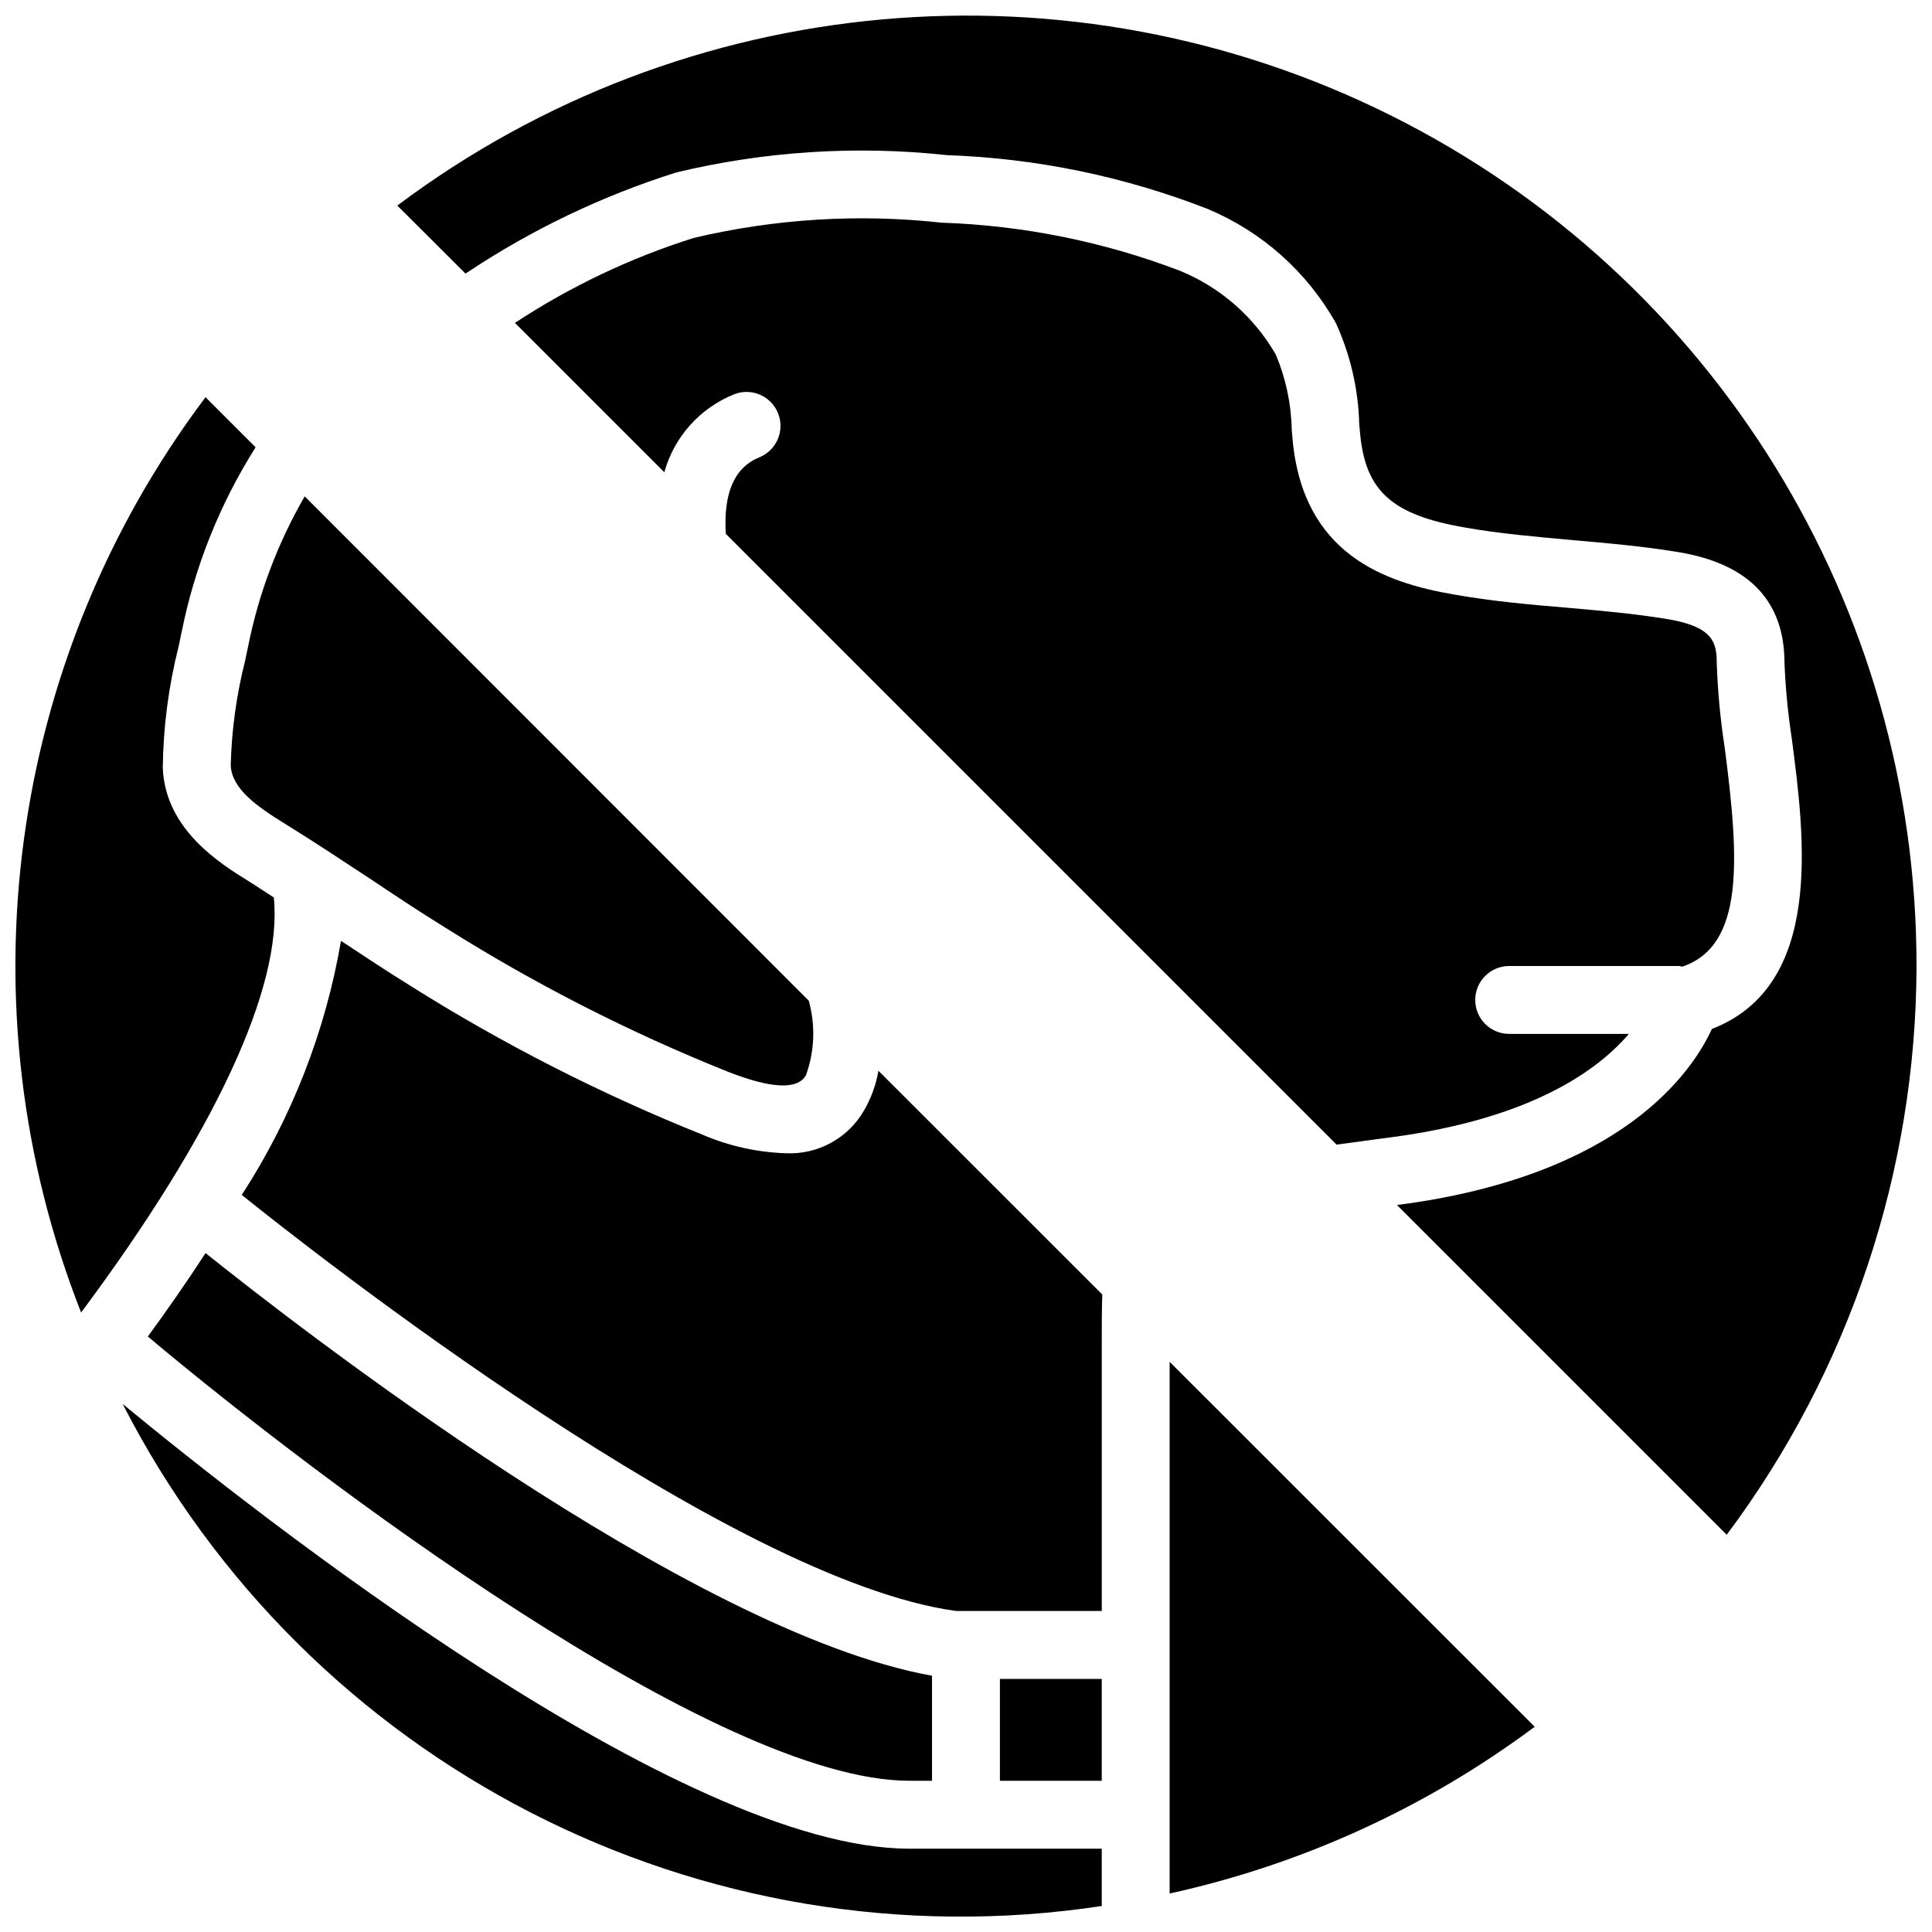 <?xml version="1.0" encoding="UTF-8"?>
<!-- Uploaded to: SVG Repo, www.svgrepo.com, Generator: SVG Repo Mixer Tools -->
<svg width="800px" height="800px" version="1.1" viewBox="144 144 512 512" xmlns="http://www.w3.org/2000/svg">
 <defs>
  <clipPath id="b">
   <path d="m249 148.09h402.9v402.91h-402.9z"/>
  </clipPath>
  <clipPath id="a">
   <path d="m148.09 249h402.91v402.9h-402.91z"/>
  </clipPath>
 </defs>
 <g>
  <g clip-path="url(#b)">
   <path d="m651.9 400c-0.113 54.348-17.758 107.21-50.309 150.73l-87.391-87.391 0.594-0.074c59.023-7.754 77.594-35.086 82.875-46.582 29.688-11.488 24.613-50.617 21.18-76.922-1.023-6.66-1.672-13.367-1.945-20.098 0-16.312-9.363-26.164-27.844-29.305-9.492-1.582-19.055-2.418-28.305-3.227-9.852-0.902-19.152-1.676-28.508-3.332-19.434-3.344-26.453-9.688-27.836-25.188l-0.207-2.332c-0.246-9.18-2.336-18.219-6.144-26.574-7.629-13.625-19.602-24.301-34.008-30.328-22.059-8.617-45.41-13.438-69.078-14.262-24.008-2.598-48.281-1.047-71.766 4.59-19.645 6.195-38.316 15.133-55.461 26.551l-0.398 0.23-18.055-18.008c76.277-57.223 178.35-66.406 263.61-23.727 85.27 42.68 139.09 129.89 138.99 225.25zm-315.55-114.52c-1-15.988 6.297-19.207 9.141-20.395 4.457-1.98 6.527-7.148 4.668-11.656-1.863-4.508-6.977-6.711-11.531-4.969-9.082 3.621-15.953 11.273-18.578 20.691l-39.586-39.586c14.664-9.637 30.582-17.203 47.312-22.492 21.512-5.102 43.742-6.477 65.719-4.066 21.621 0.723 42.973 5.027 63.184 12.742 10.703 4.375 19.648 12.191 25.418 22.211 2.664 6.32 4.102 13.09 4.227 19.945l0.207 2.367c2.699 30.516 24.293 38.082 42.664 41.258 10.102 1.797 20.23 2.699 30.027 3.516 9.312 0.82 18.113 1.594 26.891 3.059 11.895 2.016 12.84 6.238 12.84 11.555 0.254 7.512 0.953 15 2.106 22.426 3.84 29.52 5.316 52.496-11.219 58.082-0.305 0-0.566-0.168-0.898-0.168h-44.992c-4.969 0-8.996 4.027-8.996 8.996s4.027 8.996 8.996 8.996h31.711c-8.098 9.492-25.668 22.492-63.211 27.43l-2.203 0.289c-4.301 0.566-8.258 1.098-12.047 1.617z"/>
  </g>
  <g clip-path="url(#a)">
   <path d="m384.97 615.92c-51.125 0-157.39-80.414-201.79-117.73 5.129-7.008 10.312-14.449 15.297-22.113 23.57 18.891 128.27 100.49 192.52 112.01v27.836zm-26.645-206.73c1.82 6.516 1.562 13.438-0.75 19.793-2.258 3.879-9.238 3.535-20.789-1.008-26.008-10.422-51.02-23.176-74.727-38.109-6.91-4.262-13.664-8.762-20.402-13.262-7.324-4.828-14.648-9.668-22.117-14.285-7.465-4.613-14.121-9.258-14.395-15.508 0.234-9.344 1.512-18.633 3.809-27.695l0.789-3.75c2.781-14.008 7.852-27.461 15.008-39.82zm-123.96-15.852c6.035 3.988 12.066 7.973 18.219 11.805 24.633 15.512 50.617 28.758 77.641 39.586 6.898 2.953 14.281 4.609 21.781 4.883 8.668 0.508 16.863-3.981 21.105-11.559 1.82-3.188 3.066-6.672 3.68-10.293l59.332 59.305c-0.137 3.602-0.145 7.512-0.145 12.172v71.695h-38.559c-60.035-8.16-170.6-95.203-189.35-110.26 13.242-20.426 22.188-43.336 26.297-67.332zm174.62 195.59h26.988v26.992h-26.988zm44.98 35.988v-120.02l96.75 96.711c-28.742 21.438-61.727 36.504-96.75 44.191zm-255.5-375.65 13.27 13.27c-9.512 15.055-16.172 31.727-19.648 49.191l-0.766 3.652c-2.652 10.496-4.055 21.27-4.184 32.094 0.656 16.355 15.113 25.316 22.879 30.137 2.211 1.367 4.352 2.824 6.547 4.231 2.422 23.57-15.617 62.434-51.07 109.99-31.906-81.094-19.422-172.93 32.973-242.57zm-21.961 266.79c36.148 29.816 147.91 117.86 208.46 117.86h51.012v15.195c-106.1 16.039-210.57-37.535-259.47-133.05z"/>
  </g>
 </g>
</svg>